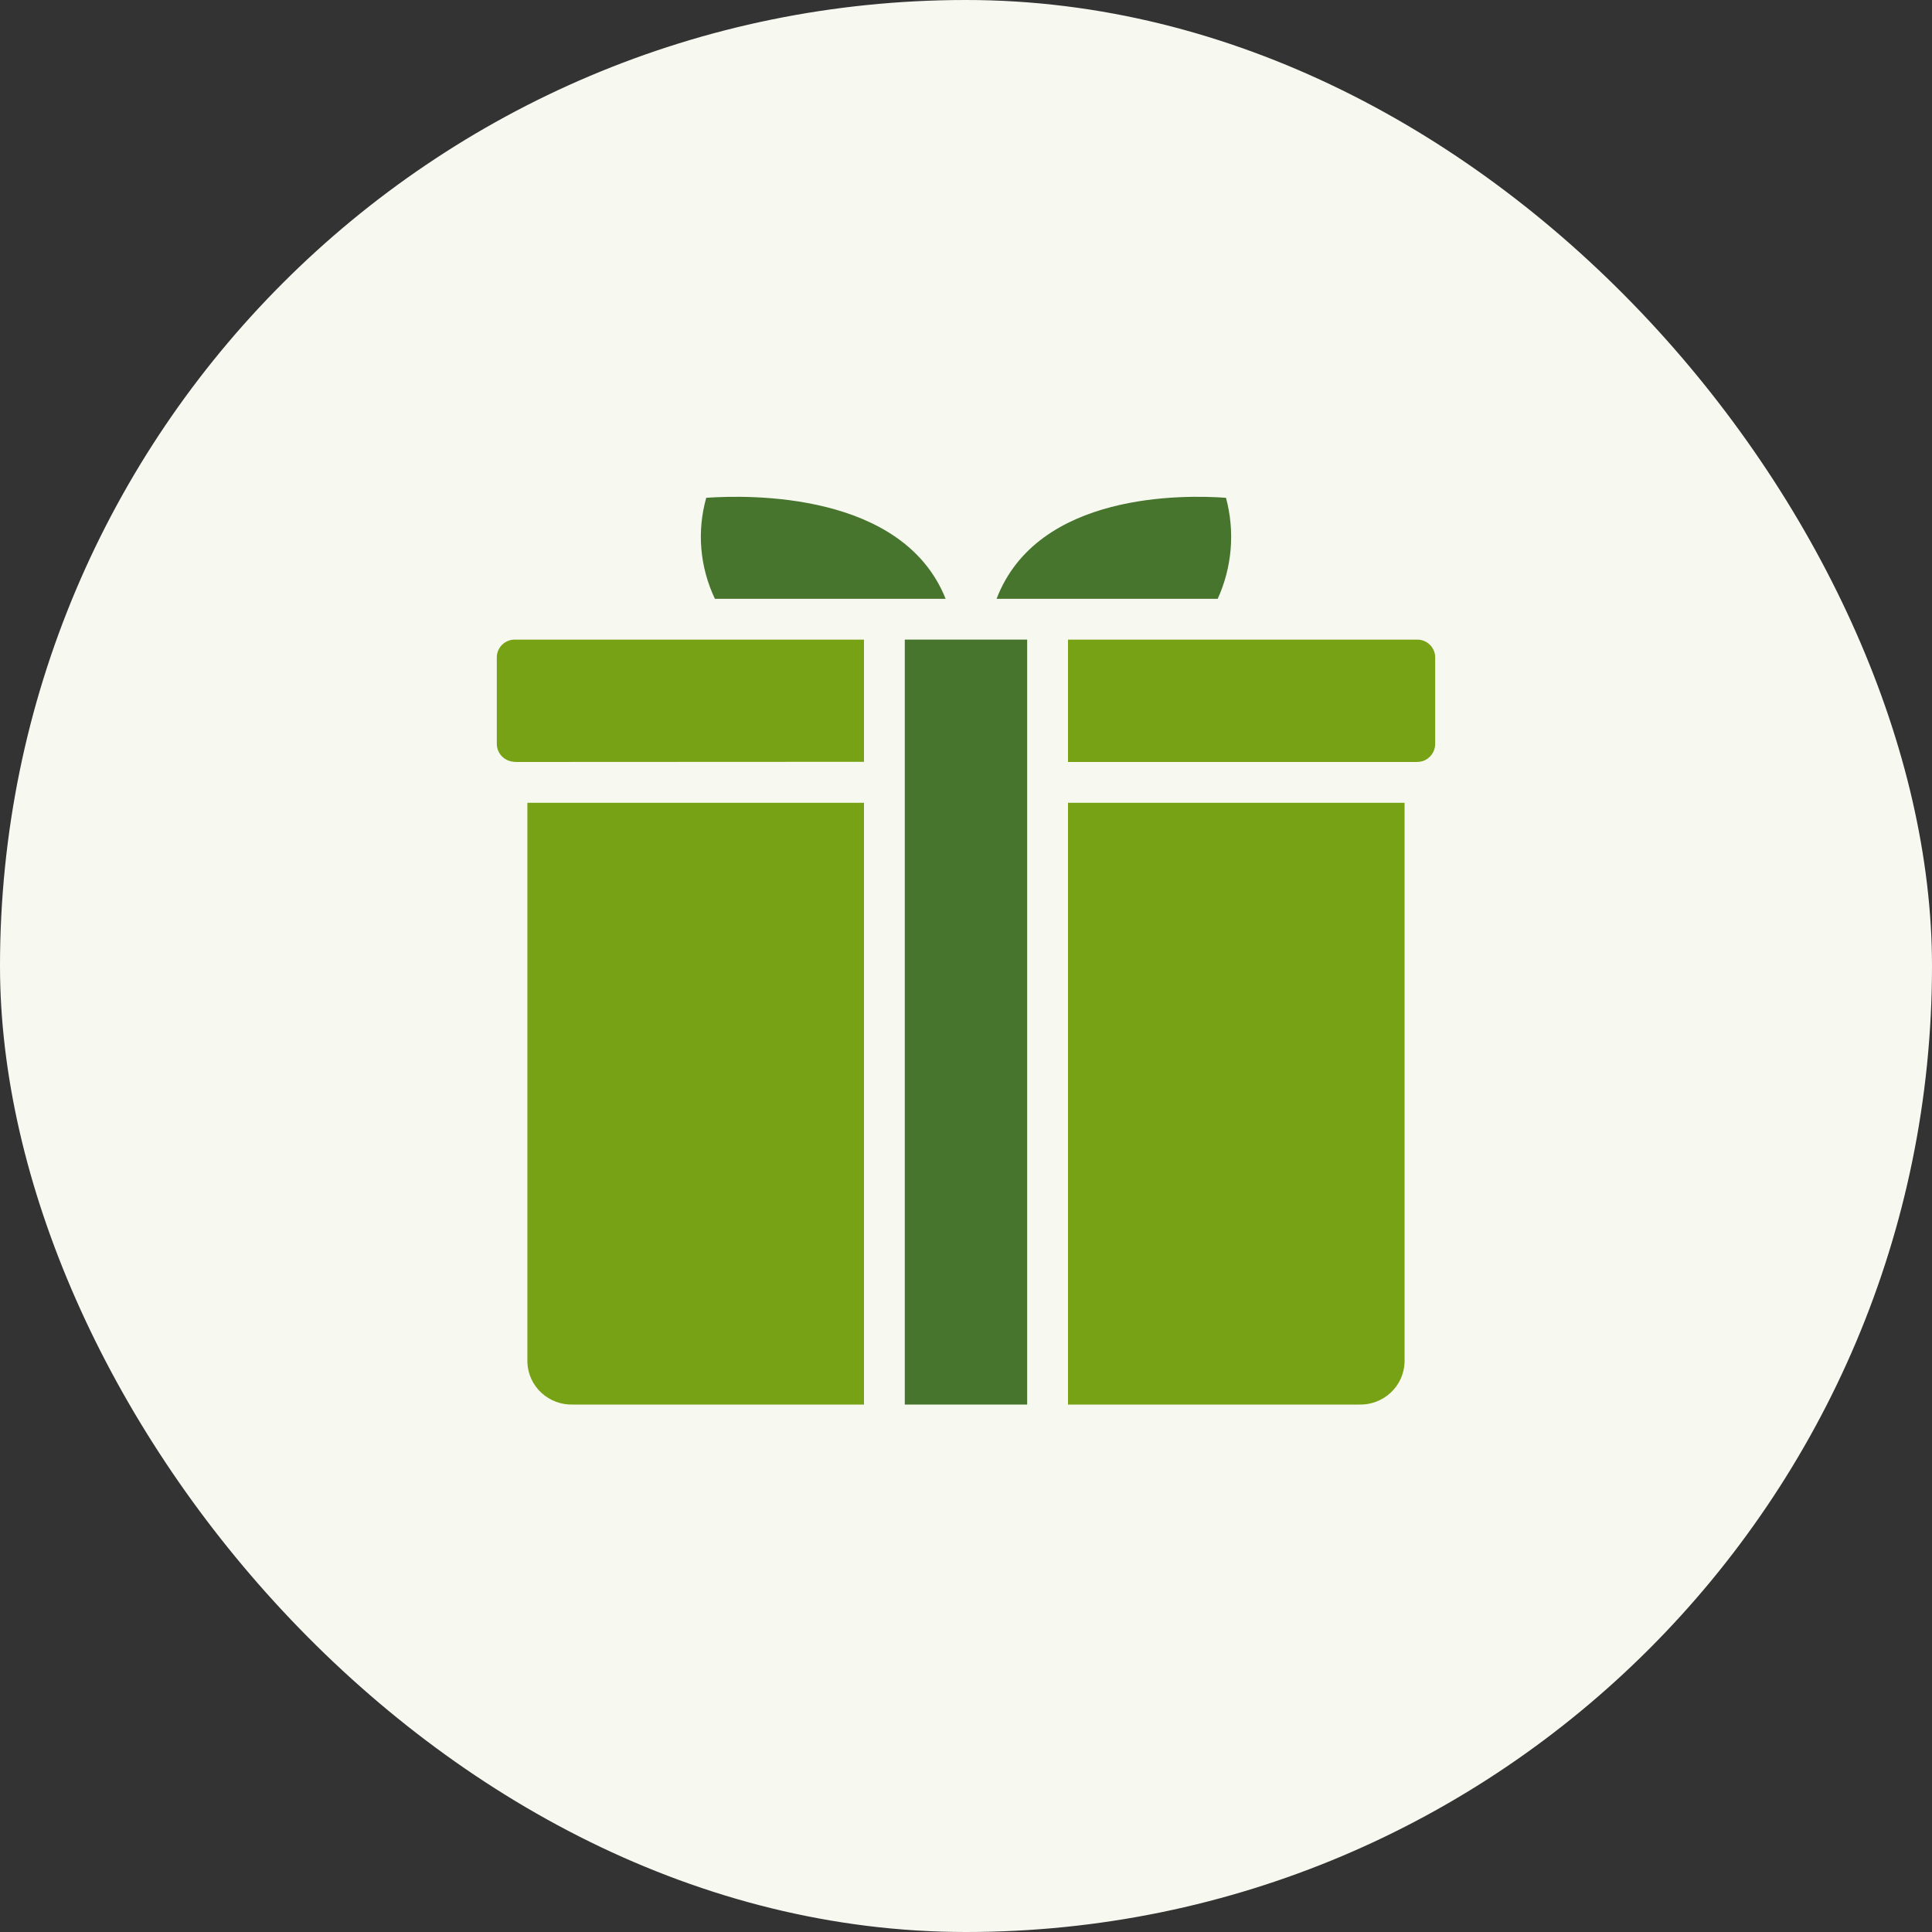 <svg width="35" height="35" viewBox="0 0 35 35" fill="none" xmlns="http://www.w3.org/2000/svg">
<rect x="0" y="0" width="35" height="35" fill="#333333" stroke="none"/>
<g clip-path="url(#clip0_2996_34211)">
<rect width="35" height="35" rx="17.5" fill="#F7F9F1"/>
<path d="M9.554 24.682C9.562 24.891 9.653 25.089 9.808 25.232C9.963 25.375 10.169 25.452 10.381 25.445H15.652V14.543H9.554L9.554 24.682Z" fill="#77A215"/>
<path d="M16.391 11.587H18.608V25.445H16.391V11.587Z" fill="#47752E"/>
<path d="M19.348 25.445H24.618C24.83 25.452 25.036 25.375 25.191 25.232C25.346 25.089 25.438 24.891 25.445 24.681V14.543H19.348L19.348 25.445Z" fill="#77A215"/>
<path d="M25.675 11.587H19.348V13.804H25.646C25.69 13.805 25.733 13.799 25.776 13.788C25.908 13.743 25.997 13.621 26 13.483V11.908C25.999 11.731 25.854 11.587 25.675 11.587Z" fill="#77A215"/>
<path d="M22.21 9.018C21.459 8.963 18.795 8.91 18.054 10.848H22.06C22.322 10.272 22.374 9.627 22.21 9.018H22.21Z" fill="#47752E"/>
<path d="M17.131 10.848C16.358 8.91 13.578 8.963 12.794 9.018C12.623 9.627 12.678 10.272 12.951 10.848H17.131Z" fill="#47752E"/>
<path d="M9 11.907V13.481C9.002 13.62 9.093 13.742 9.227 13.785C9.272 13.798 9.318 13.804 9.364 13.804L15.652 13.801V11.587H9.325C9.146 11.587 9.001 11.73 9 11.907Z" fill="#77A215"/>
</g>
<defs>
<clipPath id="clip0_2996_34211">
<rect width="35" height="35" fill="white"/>
</clipPath>
</defs>
</svg>
